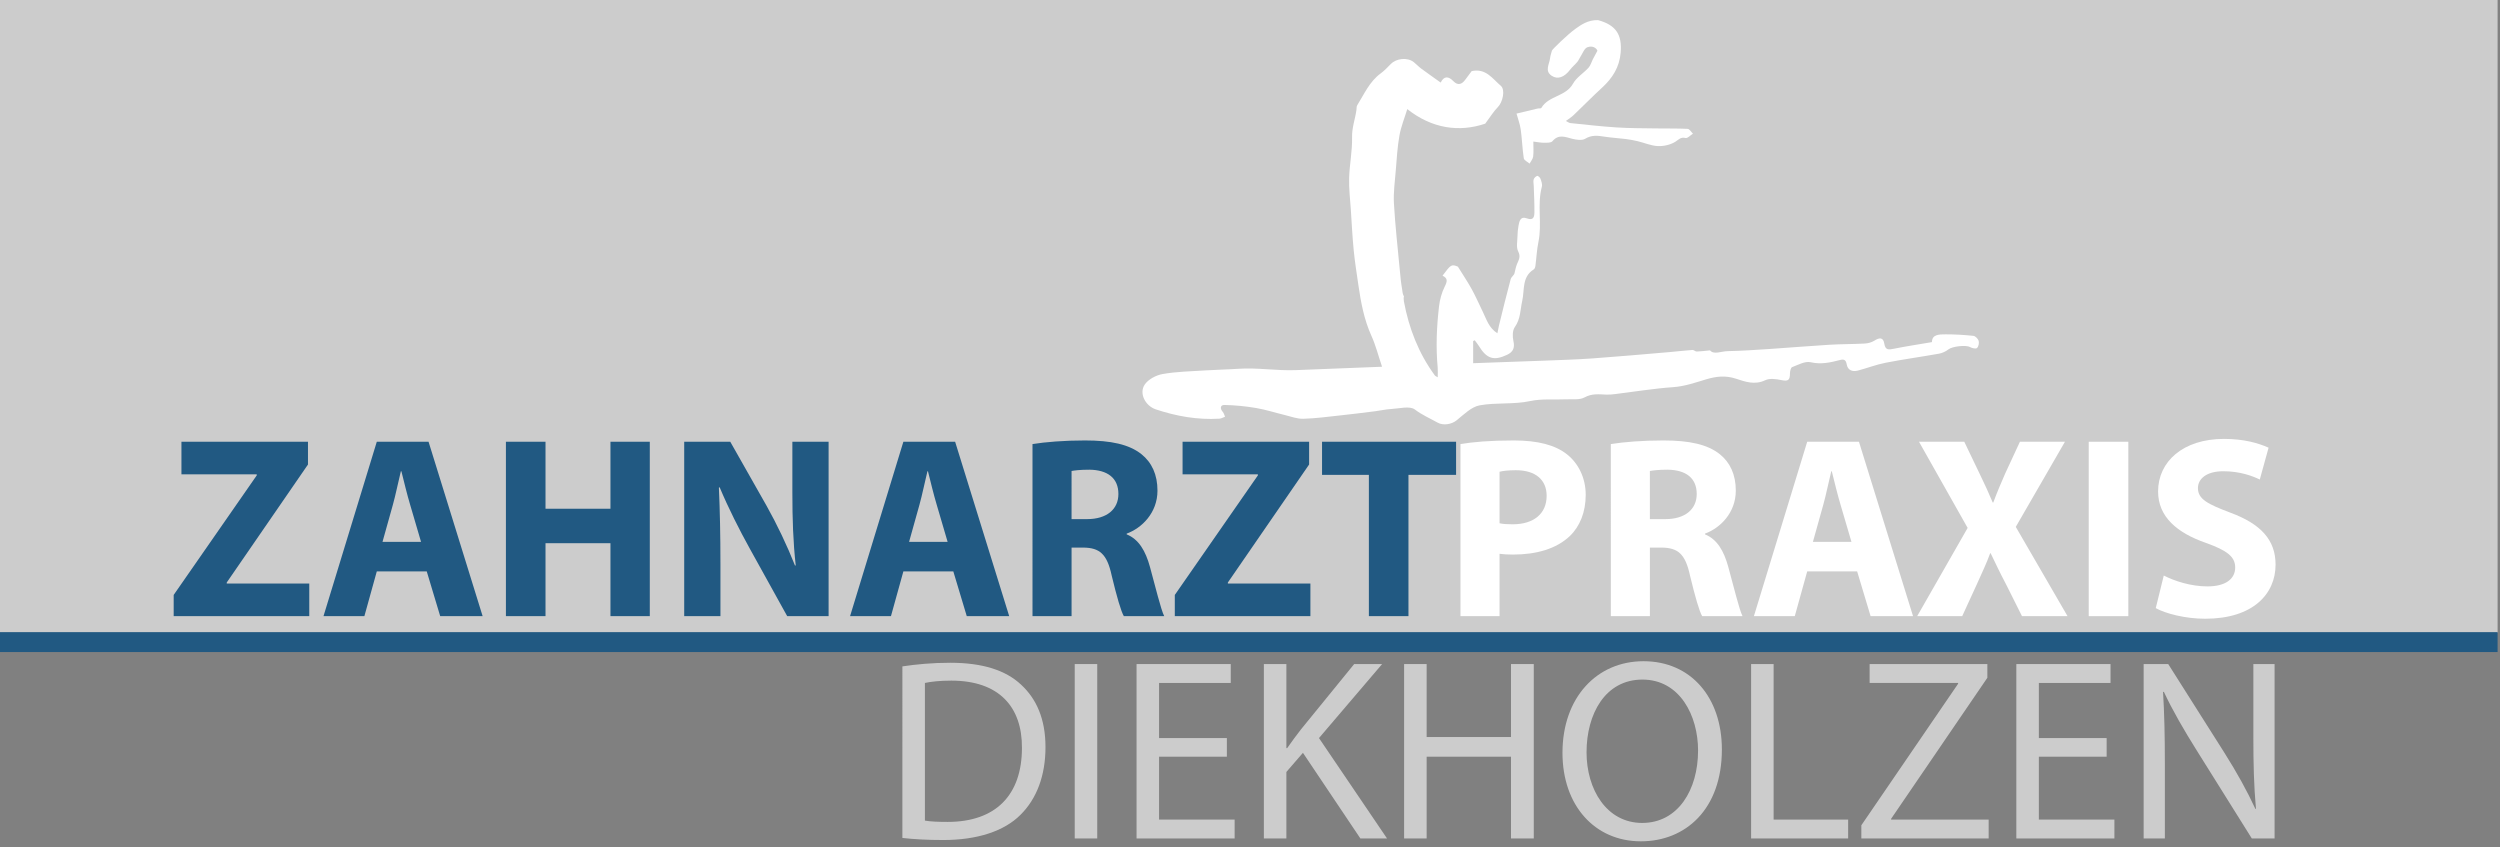 <?xml version="1.0" encoding="utf-8"?>
<!-- Generator: Adobe Illustrator 16.0.3, SVG Export Plug-In . SVG Version: 6.00 Build 0)  -->
<!DOCTYPE svg PUBLIC "-//W3C//DTD SVG 1.1//EN" "http://www.w3.org/Graphics/SVG/1.1/DTD/svg11.dtd">
<svg version="1.1" id="Ebene_1" xmlns="http://www.w3.org/2000/svg" xmlns:xlink="http://www.w3.org/1999/xlink" x="0px" y="0px"
	 width="1039px" height="352px" viewBox="0 0 1039 352" enable-background="new 0 0 1039 352" xml:space="preserve">
<rect x="0" y="0" width="1039" height="352" fill="#808080" stroke="none"/>
<g>
	<rect x="0" fill="#CCCCCC" width="1038" height="263"/>
	<g enable-background="new    ">
		<path fill="#215982" d="M72.179,247.256L106.7,197.57v-0.43H75.405V183.59h52.589v9.464l-33.769,49.04v0.43h34.307v13.551H72.179
			V247.256z"/>
		<path fill="#215982" d="M156.598,237.469l-5.162,18.605h-16.992l22.154-72.484h21.509l22.477,72.484h-17.637l-5.592-18.605
			H156.598z M174.989,225.209l-4.517-15.379c-1.291-4.302-2.581-9.679-3.657-13.98H166.6c-1.075,4.302-2.151,9.786-3.334,13.98
			l-4.302,15.379H174.989z"/>
		<path fill="#215982" d="M226.714,183.59v27.854h26.993V183.59h16.347v72.484h-16.347v-30.327h-26.993v30.327H210.26V183.59
			H226.714z"/>
		<path fill="#215982" d="M284.355,256.074V183.59h19.144l15.056,26.563c4.302,7.636,8.604,16.669,11.83,24.843h0.322
			c-1.075-9.572-1.397-19.358-1.397-30.221V183.59h15.056v72.484h-17.207l-15.486-27.961c-4.302-7.744-9.034-17.1-12.583-25.596
			l-0.322,0.107c0.43,9.571,0.646,19.788,0.646,31.618v21.831H284.355z"/>
		<path fill="#215982" d="M375.442,237.469l-5.162,18.605h-16.992l22.154-72.484h21.509l22.477,72.484h-17.638l-5.592-18.605
			H375.442z M393.831,225.209l-4.517-15.379c-1.291-4.302-2.581-9.679-3.656-13.98h-0.215c-1.076,4.302-2.151,9.786-3.334,13.98
			l-4.302,15.379H393.831z"/>
		<path fill="#215982" d="M429.103,184.558c5.27-0.86,13.12-1.506,21.832-1.506c10.754,0,18.282,1.613,23.444,5.7
			c4.302,3.441,6.668,8.496,6.668,15.163c0,9.249-6.561,15.595-12.798,17.853v0.322c5.055,2.044,7.851,6.883,9.679,13.551
			c2.259,8.174,4.517,17.638,5.915,20.434h-16.777c-1.183-2.043-2.903-7.958-5.054-16.885c-1.937-9.033-5.055-11.507-11.723-11.614
			h-4.947v28.499h-16.239V184.558z M445.342,215.745h6.453c8.173,0,13.013-4.087,13.013-10.432c0-6.668-4.517-10.002-12.045-10.109
			c-3.979,0-6.237,0.323-7.421,0.538V215.745z"/>
		<path fill="#215982" d="M488.249,247.256l34.522-49.686v-0.43h-31.295V183.59h52.588v9.464l-33.769,49.04v0.43h34.306v13.551
			h-56.352V247.256z"/>
		<path fill="#215982" d="M568.904,197.355h-19.465V183.59h55.709v13.766h-19.789v58.719h-16.455V197.355z"/>
	</g>
	<g enable-background="new    ">
		<path fill="#FFFFFF" d="M606.972,184.558c5.055-0.86,12.153-1.506,22.154-1.506c10.109,0,17.314,1.936,22.154,5.808
			c4.625,3.656,7.744,9.679,7.744,16.776c0,7.099-2.367,13.121-6.668,17.207c-5.593,5.271-13.873,7.636-23.553,7.636
			c-2.15,0-4.086-0.107-5.592-0.322v25.918h-16.24V184.558z M623.213,217.466c1.398,0.323,3.119,0.431,5.484,0.431
			c8.711,0,14.088-4.41,14.088-11.83c0-6.668-4.624-10.646-12.797-10.646c-3.334,0-5.593,0.322-6.775,0.645V217.466z"/>
		<path fill="#FFFFFF" d="M669.453,184.558c5.271-0.86,13.121-1.506,21.832-1.506c10.754,0,18.283,1.613,23.445,5.7
			c4.301,3.441,6.667,8.496,6.667,15.163c0,9.249-6.56,15.595-12.798,17.853v0.322c5.055,2.044,7.852,6.883,9.68,13.551
			c2.258,8.174,4.516,17.638,5.914,20.434h-16.776c-1.183-2.043-2.903-7.958-5.055-16.885c-1.937-9.033-5.055-11.507-11.722-11.614
			h-4.947v28.499h-16.24V184.558z M685.693,215.745h6.452c8.173,0,13.013-4.087,13.013-10.432c0-6.668-4.517-10.002-12.045-10.109
			c-3.979,0-6.237,0.323-7.42,0.538V215.745z"/>
		<path fill="#FFFFFF" d="M751.076,237.469l-5.162,18.605h-16.992l22.154-72.484h21.508l22.477,72.484h-17.637l-5.592-18.605
			H751.076z M769.465,225.209l-4.516-15.379c-1.291-4.302-2.582-9.679-3.656-13.98h-0.216c-1.075,4.302-2.151,9.786-3.334,13.98
			l-4.302,15.379H769.465z"/>
		<path fill="#FFFFFF" d="M840.336,256.074l-6.561-13.12c-2.689-5.055-4.41-8.819-6.453-13.013h-0.215
			c-1.506,4.193-3.334,7.958-5.592,13.013l-6.023,13.12h-18.713l20.971-36.673l-20.217-35.812h18.82l6.344,13.228
			c2.152,4.409,3.764,7.958,5.484,12.045h0.217c1.721-4.624,3.117-7.851,4.945-12.045l6.131-13.228h18.713l-20.434,35.382
			l21.51,37.103H840.336z"/>
		<path fill="#FFFFFF" d="M884.533,183.59v72.484h-16.455V183.59H884.533z"/>
		<path fill="#FFFFFF" d="M899.265,239.189c4.408,2.259,11.184,4.518,18.174,4.518c7.529,0,11.508-3.119,11.508-7.852
			c0-4.517-3.441-7.098-12.152-10.216c-12.045-4.194-19.896-10.862-19.896-21.401c0-12.368,10.324-21.832,27.424-21.832
			c8.174,0,14.195,1.721,18.498,3.657l-3.656,13.228c-2.904-1.398-8.066-3.441-15.164-3.441s-10.539,3.227-10.539,6.99
			c0,4.625,4.086,6.668,13.443,10.217c12.797,4.732,18.82,11.399,18.82,21.616c0,12.152-9.357,22.477-29.252,22.477
			c-8.281,0-16.455-2.15-20.541-4.409L899.265,239.189z"/>
	</g>
	<g enable-background="new    ">
		<path fill="#CCCCCC" d="M375.033,276.951c5.7-0.86,12.475-1.506,19.896-1.506c13.443,0,23.015,3.119,29.36,9.034
			c6.452,5.914,10.216,14.303,10.216,26.025c0,11.83-3.656,21.509-10.432,28.177c-6.775,6.774-17.96,10.432-32.048,10.432
			c-6.667,0-12.26-0.323-16.992-0.86V276.951z M384.389,341.047c2.366,0.431,5.807,0.538,9.464,0.538
			c20.003,0,30.865-11.185,30.865-30.758c0.108-17.1-9.571-27.961-29.359-27.961c-4.839,0-8.496,0.43-10.969,0.968V341.047z"/>
		<path fill="#CCCCCC" d="M456.01,275.983v72.484h-9.356v-72.484H456.01z"/>
		<path fill="#CCCCCC" d="M509.888,314.483h-28.176v26.134h31.403v7.851h-40.759v-72.484h39.146v7.851h-29.79v22.907h28.176V314.483
			z"/>
		<path fill="#CCCCCC" d="M525.265,275.983h9.355v34.951h0.322c1.936-2.796,3.873-5.377,5.701-7.743l22.154-27.208h11.613
			l-26.24,30.758l28.283,41.727h-11.076l-23.875-35.597l-6.883,7.958v27.639h-9.355V275.983z"/>
		<path fill="#CCCCCC" d="M592.908,275.983v30.327h35.059v-30.327h9.465v72.484h-9.465v-33.984h-35.059v33.984h-9.357v-72.484
			H592.908z"/>
		<path fill="#CCCCCC" d="M715.611,311.473c0,24.95-15.162,38.178-33.66,38.178c-19.143,0-32.586-14.841-32.586-36.779
			c0-23.015,14.303-38.071,33.662-38.071C702.814,274.8,715.611,289.964,715.611,311.473z M659.367,312.655
			c0,15.486,8.389,29.359,23.121,29.359c14.842,0,23.23-13.657,23.23-30.111c0-14.411-7.529-29.468-23.123-29.468
			C667.109,282.436,659.367,296.739,659.367,312.655z"/>
		<path fill="#CCCCCC" d="M727.761,275.983h9.357v64.634h30.973v7.851h-40.33V275.983z"/>
		<path fill="#CCCCCC" d="M773.574,342.983l40.221-58.827v-0.322h-36.779v-7.851h48.932v5.699l-40.006,58.611v0.323h40.543v7.851
			h-52.91V342.983z"/>
		<path fill="#CCCCCC" d="M875.523,314.483h-28.178v26.134h31.404v7.851h-40.76v-72.484h39.146v7.851h-29.791v22.907h28.178V314.483
			z"/>
		<path fill="#CCCCCC" d="M890.898,348.468v-72.484h10.217l23.229,36.672c5.379,8.496,9.572,16.132,13.014,23.553l0.215-0.107
			c-0.859-9.68-1.076-18.498-1.076-29.79v-30.327h8.82v72.484h-9.465l-23.014-36.78c-5.055-8.065-9.895-16.347-13.551-24.197
			l-0.322,0.107c0.537,9.142,0.752,17.853,0.752,29.897v30.973H890.898z"/>
	</g>
	<path fill="#FFFFFF" d="M612.24,141.743c0,2.868,0,5.736,0,9.203c9.965-0.354,19.687-0.68,29.4-1.055
		c6.725-0.267,13.452-0.453,20.162-0.929c10.678-0.762,21.34-1.729,32.006-2.631c3.204-0.271,6.397-0.657,9.604-0.889
		c0.557-0.039,1.157,0.668,1.73,0.657c1.6-0.034,3.198-0.267,5.537-0.487c1.587,1.906,4.645,0.372,7.35,0.321
		c5.811-0.111,11.615-0.514,17.421-0.895c8.301-0.549,16.594-1.262,24.897-1.759c4.874-0.293,9.771-0.237,14.646-0.503
		c1.348-0.073,2.825-0.465,3.954-1.173c2.083-1.31,3.719-1.602,4.182,1.289c0.429,2.682,1.802,2.481,3.882,2.063
		c5.146-1.039,10.347-1.818,15.907-2.771c0.011-3.25,3.021-3.222,5.696-3.227c3.843-0.006,7.699,0.221,11.521,0.624
		c0.83,0.089,1.943,1.216,2.194,2.078c0.263,0.901-0.051,2.427-0.703,2.985c-0.509,0.432-2.064,0.056-2.911-0.41
		c-1.736-0.95-7.376-0.276-8.936,0.962c-1.104,0.879-2.561,1.542-3.952,1.796c-7.378,1.321-14.813,2.333-22.169,3.77
		c-3.896,0.763-7.65,2.233-11.504,3.245c-2.262,0.591-4.229-0.077-4.669-2.593c-0.331-1.901-1.186-2.211-2.786-1.791
		c-4.011,1.051-7.884,1.914-12.229,0.919c-2.292-0.526-5.153,1.088-7.649,2.033c-0.556,0.211-0.907,1.648-0.907,2.521
		c0.005,2.979-0.795,3.444-3.539,2.881c-2.188-0.454-4.889-0.835-6.751,0.048c-4.345,2.067-8.279,0.642-12.158-0.636
		c-4.294-1.408-8.103-1.021-12.411,0.271c-4.429,1.326-8.86,2.902-13.666,3.24c-8.03,0.563-16.01,1.885-24.01,2.863
		c-1.229,0.148-2.474,0.286-3.703,0.242c-3.111-0.122-6.051-0.553-9.151,1.161c-2.045,1.132-5.008,0.673-7.565,0.79
		c-5,0.239-10.152-0.315-14.974,0.719c-7.021,1.508-14.156,0.53-21.021,1.78c-3.479,0.63-6.61,3.832-9.603,6.24
		c-2.054,1.659-5.526,2.272-7.864,0.96c-3.177-1.783-6.456-3.166-9.477-5.46c-2.114-1.608-6.475-0.393-9.818-0.215
		c-2.229,0.117-4.439,0.652-6.671,0.928c-4.887,0.616-9.772,1.228-14.673,1.753c-5.08,0.549-10.164,1.245-15.261,1.382
		c-2.5,0.067-5.047-0.93-7.551-1.532c-4.009-0.966-7.962-2.255-12.018-2.945c-4.325-0.734-8.737-1.166-13.122-1.26
		c-1.791-0.034-1.973,1.476-0.707,2.902c0.464,0.523,0.624,1.317,0.926,1.985c-0.793,0.282-1.572,0.767-2.376,0.81
		c-9.063,0.539-17.846-1.017-26.407-3.874c-4.33-1.447-7.033-6.615-4.635-10.253c1.457-2.205,4.745-3.946,7.471-4.428
		c5.777-1.017,11.723-1.121,17.607-1.501c4.594-0.3,9.199-0.36,13.791-0.676c8.039-0.551,16.027,0.875,24.056,0.549
		c11.706-0.465,23.41-0.919,35.744-1.406c-1.64-4.863-2.652-8.953-4.366-12.723c-3.128-6.887-4.453-14.156-5.516-21.529
		c-0.681-4.726-1.439-9.451-1.901-14.201c-0.546-5.598-0.826-11.232-1.191-16.852c-0.285-4.379-0.836-8.773-0.707-13.139
		c0.168-5.656,1.361-11.304,1.222-16.936c-0.097-4.008,1.29-7.546,1.817-11.327c0.093-0.663-0.002-1.454,0.323-1.973
		c2.91-4.643,5.095-9.812,9.729-13.21c1.533-1.126,2.876-2.534,4.206-3.906c2.343-2.41,6.925-2.872,9.541-0.823
		c1.064,0.835,1.983,1.862,3.067,2.669c2.611,1.932,5.28,3.794,8.144,5.845c1.414-2.862,3.269-2.636,5.242-0.612
		c1.965,2.01,3.563,1.364,5.017-0.631c0.927-1.271,1.883-2.526,2.618-3.512c5.932-1.305,8.659,3.187,12.107,6.093
		c1.959,1.652,0.811,6.826-1.229,8.866c-1.743,1.747-3.041,3.937-5.243,6.877c-10.84,3.67-22.153,2.05-32.394-6.054
		c-1.119,3.67-2.589,7.236-3.251,10.944c-0.851,4.78-1.131,9.673-1.529,14.533c-0.37,4.576-1.022,9.19-0.767,13.745
		c0.522,9.182,1.564,18.336,2.421,27.498c0.248,2.665,0.475,5.341,0.957,7.965c0.198,1.079,0.095,1.938,0.8,3.226
		c-0.172,0.309-0.168,1.302-0.038,1.998c2.077,11.177,6.099,21.563,12.864,30.789c0.174,0.237,0.529,0.343,1.193,0.763
		c0-1.549,0.099-2.813-0.017-4.063c-0.792-8.512-0.416-17.007,0.569-25.464c0.325-2.787,1.108-5.66,2.358-8.16
		c1.046-2.089,1.402-3.432-0.907-4.542c3.542-4.742,3.733-4.816,6.386-3.749c2.406,3.892,4.252,6.612,5.817,9.486
		c1.668,3.056,3.051,6.263,4.59,9.391c1.494,3.041,2.408,6.495,5.999,8.816c0.286-1.403,0.441-2.338,0.672-3.261
		c1.592-6.428,3.137-12.868,4.867-19.263c0.246-0.907,1.395-1.569,1.591-2.492c0.329-1.25,0.521-2.555,1.018-3.731
		c0.729-1.735,1.637-3.08,0.499-5.29c-0.877-1.714-0.318-4.185-0.287-6.317c0.021-1.415,0.151-2.847,0.402-4.241
		c0.345-1.923,0.768-4.185,3.523-3.156c2.708,1.013,3.085-0.679,3.108-2.443c0.056-3.688-0.17-7.374-0.277-11.064
		c-0.028-0.902-0.264-1.852-0.032-2.682c0.169-0.609,0.862-1.266,1.468-1.47c0.308-0.106,1.187,0.652,1.369,1.177
		c0.369,1.056,0.834,2.315,0.567,3.311c-2.025,7.545,0.154,15.328-1.413,22.899c-0.682,3.285-0.822,6.678-1.266,10.017
		c-0.067,0.52-0.305,1.221-0.693,1.465c-4.987,3.084-3.761,8.562-4.775,13.021c-0.851,3.726-0.656,7.551-3.098,10.957
		c-0.994,1.386-0.989,3.946-0.576,5.775c0.656,2.869-0.146,4.567-2.669,5.749c-5.482,2.577-8.423,1.653-11.678-3.676
		c-0.51-0.828-1.15-1.586-1.729-2.376C612.685,141.531,612.465,141.636,612.24,141.743z"/>
	<path fill="#FFFFFF" d="M664.147,8.36c7.447,2.035,10.042,6.037,9.399,13.527c-0.52,6.05-3.376,10.541-7.678,14.499
		c-4.057,3.726-7.914,7.677-11.903,11.479c-0.859,0.825-1.903,1.46-3.175,2.405c0.779,0.387,1.284,0.823,1.825,0.878
		c6.411,0.652,12.82,1.406,19.252,1.813c5.471,0.354,10.968,0.321,16.453,0.41c4.359,0.072,8.719-0.033,13.07,0.182
		c0.762,0.039,1.464,1.298,2.195,1.989c-1.03,0.652-2.241,2.017-3.055,1.813c-2.056-0.52-2.843,0.674-4.288,1.571
		c-2.038,1.254-4.813,1.89-7.229,1.784c-2.821-0.115-5.581-1.36-8.386-2.028c-1.639-0.392-3.299-0.696-4.969-0.907
		c-2.888-0.365-5.81-0.509-8.683-0.955c-2.813-0.437-5.386-0.851-8.145,0.835c-1.335,0.818-3.688,0.458-5.426,0.016
		c-2.95-0.757-5.675-2.019-8.221,1.021c-0.59,0.703-2.288,0.624-3.477,0.636c-1.323,0.012-2.654-0.283-4.451-0.497
		c0,2.276,0.17,4.271-0.068,6.217c-0.127,1.029-0.97,1.969-1.486,2.945c-0.838-0.729-2.288-1.365-2.415-2.204
		c-0.604-3.958-0.715-7.987-1.269-11.957c-0.314-2.244-1.15-4.416-1.748-6.627c2.907-0.696,5.813-1.403,8.725-2.089
		c0.537-0.127,1.418,0.026,1.593-0.272c3.017-5.118,10.169-4.669,13.165-10.082c1.443-2.608,4.382-4.35,6.466-6.646
		c0.825-0.914,1.154-2.273,1.736-3.419c0.521-1.017,1.08-2.016,1.944-3.625c-0.513-1.261-2.106-2.145-4.102-1.465
		c-1.382,0.469-2.043,2.597-2.988,4.019c-0.456,0.679-0.749,1.488-1.271,2.107c-0.943,1.123-2.113,2.063-2.994,3.223
		c-2.355,3.115-5.152,4.225-7.671,2.523c-3.028-2.036-0.913-4.839-0.653-7.323c0.105-1.063,0.525-2.089,0.772-3.14
		c0.1-0.436,6.495-6.732,9.882-9.126C656.883,10.483,659.854,8.228,664.147,8.36z"/>
	<rect x="0" y="262.721" fill="#215982" width="1038" height="8.271"/>
</g>
</svg>
